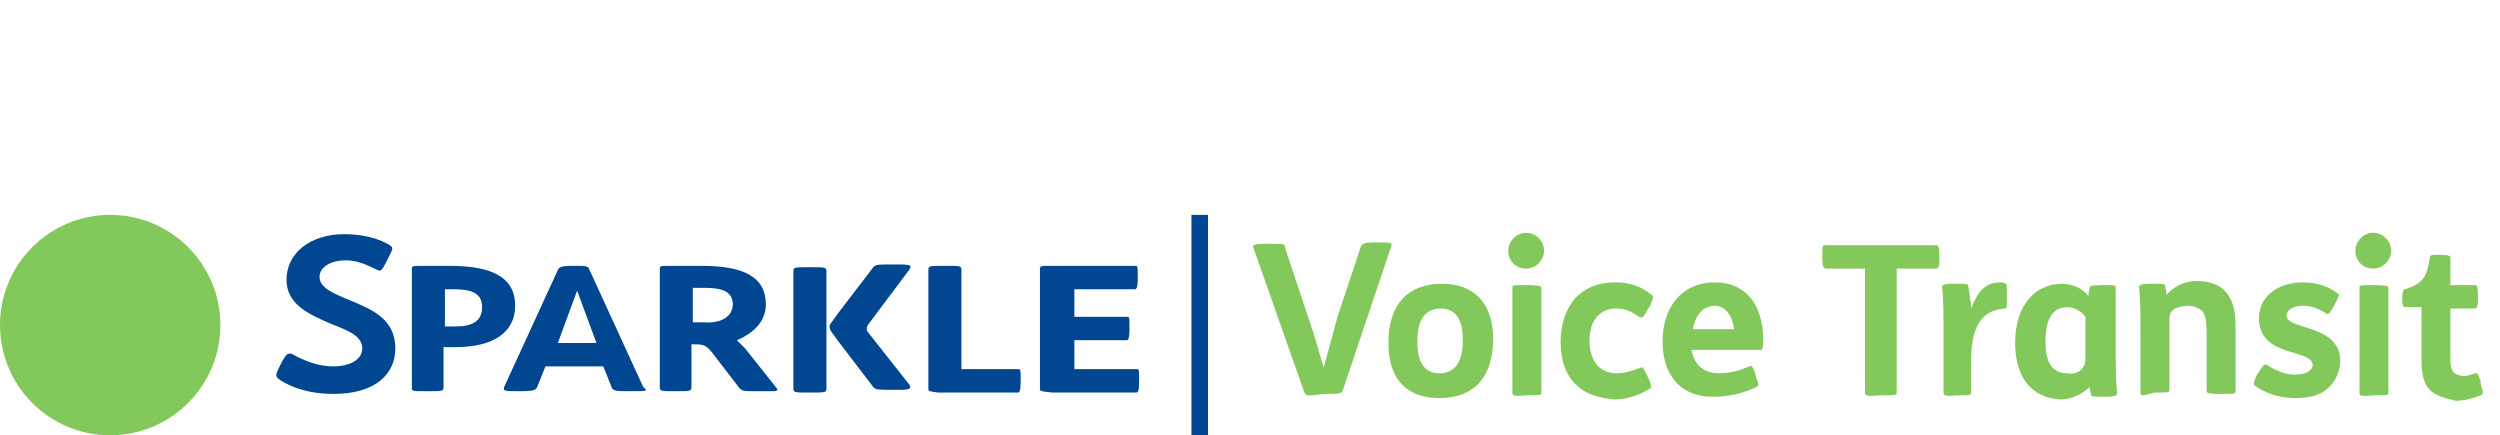 <?xml version="1.0" encoding="utf-8"?>
<!-- Generator: Adobe Illustrator 26.4.0, SVG Export Plug-In . SVG Version: 6.00 Build 0)  -->
<svg version="1.1" id="IP_x26_DATA" xmlns="http://www.w3.org/2000/svg" xmlns:xlink="http://www.w3.org/1999/xlink" x="0px"
	 y="0px" viewBox="0 0 181.5 31.6" style="enable-background:new 0 0 181.5 31.6;" xml:space="preserve">
<style type="text/css">
	.st0{fill:#82C85A;}
	.st1{fill:#004691;}
	.st2{fill:none;stroke:#004691;stroke-width:1.2;stroke-miterlimit:10;}
</style>
<g>
	<g>
		<path class="st0" d="M94.7,28.5L91,18c-0.1-0.2,0-0.3,0.9-0.3h0.3c1,0,1.1,0,1.1,0.3l1.7,5.1c0.4,1.1,0.8,2.6,1.1,3.6
			c0.3-1.1,0.7-2.6,1-3.7l1.7-5.1c0.1-0.2,0.2-0.3,1.1-0.3h0.1c1,0,1.1,0,1,0.3l-3.5,10.4c-0.1,0.3-0.3,0.3-1.3,0.3H96
			C94.9,28.8,94.8,28.7,94.7,28.5z"/>
		<path class="st0" d="M100.8,24.9c0-2.8,1.4-4.3,3.9-4.3c2.3,0,3.7,1.4,3.7,4c0,2.8-1.4,4.3-3.9,4.3
			C102.1,28.9,100.8,27.5,100.8,24.9z M106.2,24.7c0-1.5-0.5-2.3-1.6-2.3c-1.2,0-1.7,0.9-1.7,2.4s0.5,2.3,1.6,2.3
			C105.7,27.1,106.2,26.2,106.2,24.7z"/>
		<path class="st0" d="M109.5,18.2c0-0.7,0.6-1.3,1.3-1.3s1.3,0.6,1.3,1.3c0,0.7-0.6,1.3-1.3,1.3C110,19.5,109.5,18.9,109.5,18.2z
			 M109.8,28.5v-7.6c0-0.2,0-0.2,1-0.2h0.1c0.9,0,1,0.1,1,0.2v7.6c0,0.2-0.1,0.2-1,0.2h-0.1C109.8,28.8,109.8,28.7,109.8,28.5z"/>
		<path class="st0" d="M114.5,28c-0.8-0.7-1.2-1.8-1.2-3.2c0-1.3,0.4-2.4,1.1-3.2c0.7-0.7,1.6-1.1,2.9-1.1c1,0,1.9,0.3,2.6,0.9
			c0.2,0.1,0.1,0.3-0.1,0.8l-0.2,0.3c-0.3,0.6-0.4,0.6-0.6,0.5c-0.6-0.4-1-0.6-1.7-0.6c-1,0-1.9,0.7-1.9,2.3c0,1.5,0.7,2.4,2,2.4
			c0.6,0,1.1-0.2,1.7-0.4c0.2-0.1,0.2,0,0.5,0.6l0.1,0.2c0.2,0.5,0.2,0.6,0.1,0.7c-0.6,0.4-1.6,0.8-2.6,0.8
			C116.1,28.9,115.1,28.6,114.5,28z"/>
		<path class="st0" d="M120.7,24.8c0-2.5,1.4-4.3,3.8-4.3c2.3,0,3.5,1.7,3.5,4.1c0,0.6,0,0.8-0.2,0.8h-5c0.2,1.1,0.9,1.7,2,1.7
			c0.8,0,1.5-0.2,2.2-0.5c0.2-0.1,0.2,0,0.4,0.4l0.1,0.4c0.2,0.5,0.2,0.6,0,0.7c-0.8,0.4-1.9,0.7-3,0.7
			C122.2,28.9,120.7,27.4,120.7,24.8z M125.9,23.9c-0.1-0.9-0.6-1.7-1.4-1.7c-0.8,0-1.4,0.6-1.6,1.7H125.9z"/>
		<path class="st0" d="M135.4,28.5v-9h-2.8c-0.2,0-0.3-0.1-0.3-0.8v-0.1c0-0.8,0-0.8,0.3-0.8h7.9c0.2,0,0.3,0,0.3,0.8v0.1
			c0,0.8-0.1,0.8-0.3,0.8h-2.8v9c0,0.2-0.1,0.2-1,0.2h-0.2C135.5,28.8,135.4,28.7,135.4,28.5z"/>
		<path class="st0" d="M141.1,28.5v-4.2c0-1.2,0-2.5-0.1-3.4c0-0.2,0-0.3,0.9-0.3h0.1c0.8,0,0.9,0,0.9,0.2c0,0.1,0.2,1,0.2,1.6
			c0.5-1.3,1.1-1.9,2.1-1.9c0.2,0,0.3,0,0.4,0.1c0.1,0,0.1,0.1,0.1,0.8v0.2c0,0.8,0,0.8-0.2,0.8c-0.9,0.1-1.4,0.4-1.8,1
			c-0.4,0.6-0.6,1.5-0.6,2.9v2.2c0,0.2-0.1,0.2-1,0.2H142C141.2,28.8,141.1,28.7,141.1,28.5z"/>
		<path class="st0" d="M146.3,24.9c0-2.8,1.5-4.3,3.4-4.3c0.8,0,1.6,0.4,1.9,0.9l0.1-0.6c0-0.1,0.1-0.2,0.9-0.2h0.1
			c0.8,0,0.9,0,0.9,0.2c0,0.5,0,2.1,0,3.3v0.9c0,1.2,0,2.5,0.1,3.4c0,0.2,0,0.3-0.9,0.3h-0.1c-0.8,0-0.9,0-0.9-0.2
			c0-0.1-0.1-0.3-0.1-0.5c-0.5,0.5-1.3,0.9-2.1,0.9C147.5,28.9,146.3,27.4,146.3,24.9z M151.2,26.7c0.2-0.2,0.2-0.5,0.2-0.9V23
			c-0.3-0.4-0.8-0.7-1.3-0.7c-1.1,0-1.6,0.9-1.6,2.5c0,1.4,0.4,2.3,1.6,2.3C150.6,27.2,151,27,151.2,26.7z"/>
		<path class="st0" d="M155.4,28.5v-4.2c0-1.2,0-2.5-0.1-3.4c0-0.2,0-0.3,0.9-0.3h0.1c0.8,0,0.9,0,0.9,0.2c0,0.1,0.1,0.4,0.1,0.6
			c0.5-0.6,1.3-1,2.2-1s1.7,0.3,2.1,0.8c0.5,0.6,0.7,1.3,0.7,2.5v4.7c0,0.2-0.1,0.2-1,0.2h-0.1c-1,0-1-0.1-1-0.2v-4.1
			c0-1.1-0.1-1.4-0.3-1.7c-0.2-0.2-0.6-0.4-1-0.4s-0.8,0.1-1,0.2c-0.3,0.2-0.4,0.4-0.4,0.8s0,0.9,0,1.5v3.6c0,0.2-0.1,0.2-1,0.2
			h-0.1C155.4,28.8,155.4,28.7,155.4,28.5z"/>
		<path class="st0" d="M163.7,28c-0.1-0.1-0.1-0.2,0.1-0.7L164,27c0.3-0.5,0.4-0.6,0.6-0.5c0.6,0.4,1.3,0.7,2,0.7
			c0.8,0,1.3-0.3,1.3-0.7c0-1.2-3.9-0.5-3.9-3.4c0-1.6,1.4-2.6,3.2-2.6c1,0,1.9,0.3,2.5,0.8c0.2,0.1,0.1,0.2-0.2,0.8l-0.1,0.2
			c-0.3,0.5-0.4,0.6-0.6,0.4c-0.5-0.3-1-0.5-1.6-0.5c-0.4,0-0.8,0.1-1,0.3c-0.1,0.1-0.2,0.3-0.2,0.4c0,1.1,3.9,0.6,3.9,3.3
			c0,0.7-0.3,1.4-0.8,1.9c-0.6,0.6-1.4,0.8-2.5,0.8C165.4,28.9,164.4,28.5,163.7,28z"/>
		<path class="st0" d="M171,18.2c0-0.7,0.6-1.3,1.3-1.3s1.3,0.6,1.3,1.3c0,0.7-0.6,1.3-1.3,1.3C171.5,19.5,171,18.9,171,18.2z
			 M171.3,28.5v-7.6c0-0.2,0-0.2,1-0.2h0.1c0.9,0,1,0.1,1,0.2v7.6c0,0.2-0.1,0.2-1,0.2h-0.1C171.3,28.8,171.3,28.7,171.3,28.5z"/>
		<path class="st0" d="M176.4,28.3c-0.4-0.4-0.6-1.1-0.6-2.1v-3.9h-1.2c-0.1,0-0.2-0.1-0.2-0.6v-0.1c0-0.4,0.1-0.6,0.2-0.6
			c1.3-0.4,1.6-0.9,1.8-2.3c0-0.2,0.2-0.2,0.7-0.2h0.1c0.6,0,0.7,0.1,0.7,0.2v2h1.8c0.1,0,0.2,0,0.2,0.8v0.1c0,0.7-0.1,0.8-0.2,0.8
			h-1.8v3.8c0,0.4,0.1,0.7,0.3,0.9c0.2,0.1,0.4,0.2,0.7,0.2c0.2,0,0.5-0.1,0.8-0.2c0.2,0,0.2,0,0.4,0.6v0.2c0.2,0.6,0.2,0.7,0,0.8
			c-0.5,0.2-1.2,0.4-1.8,0.4C177.4,28.9,176.8,28.7,176.4,28.3z"/>
	</g>
	<circle class="st0" cx="8" cy="23.6" r="8"/>
	<g>
		<path class="st1" d="M20.2,27.5c-0.2-0.2-0.2-0.3,0.1-0.9l0.2-0.4c0.3-0.5,0.4-0.6,0.7-0.5c0.9,0.5,1.9,0.9,3,0.9
			c1.2,0,2.1-0.5,2.1-1.3c0-0.9-1-1.3-2.3-1.8c-1.6-0.7-3.2-1.4-3.2-3.2c0-1.9,1.7-3.3,4.2-3.3c1.3,0,2.5,0.3,3.3,0.8
			c0.3,0.2,0.2,0.3-0.1,0.9L28,19.1c-0.3,0.6-0.4,0.6-0.6,0.5c-0.8-0.4-1.5-0.7-2.3-0.7c-1.1,0-1.9,0.5-1.9,1.2c0,0.8,1,1.2,2.2,1.7
			c1.7,0.7,3.3,1.4,3.3,3.5c0,1.9-1.5,3.3-4.5,3.3C22.6,28.6,21.2,28.2,20.2,27.5z"/>
		<path class="st1" d="M29.9,28.2v-8.6c0-0.3,0-0.3,0.8-0.3h1.9c2.9,0,4.8,0.7,4.8,2.9c0,2-1.7,3-4.3,3c-0.3,0-0.6,0-0.9,0v2.9
			c0,0.3-0.1,0.3-1.1,0.3H31C30,28.4,29.9,28.4,29.9,28.2z M35,22.3c0-1.1-0.9-1.3-2.1-1.3h-0.6v2.7c0.2,0,0.5,0,0.8,0
			C34.3,23.7,35,23.3,35,22.3z"/>
		<path class="st1" d="M45.9,28.4h-0.2c-0.9,0-1.2,0-1.3-0.3l-0.6-1.5h-4.2L39,28.1c-0.1,0.2-0.2,0.3-1.2,0.3h-0.2
			c-0.9,0-1.1,0-1-0.3l3.9-8.5c0.1-0.2,0.2-0.3,1.1-0.3h0.1c0.9,0,1,0,1.1,0.3l3.9,8.5C47.1,28.4,46.9,28.4,45.9,28.4z M43.3,24.9
			l-1.4-3.8l-1.4,3.8H43.3z"/>
		<path class="st1" d="M55.8,28.4h-1.1c-0.6,0-0.8,0-1-0.2l-2-2.6c-0.4-0.5-0.6-0.6-1.2-0.6h-0.3v3.1c0,0.3-0.1,0.3-1.1,0.3H49
			c-1,0-1.1,0-1.1-0.3v-8.5c0-0.3,0-0.3,0.8-0.3h2.2c3.1,0,4.7,0.8,4.7,2.8c0,1.1-0.7,2-2.1,2.6c0.2,0.2,0.4,0.4,0.6,0.6l2.3,2.9
			C56.5,28.4,56.4,28.4,55.8,28.4z M53.2,22.1c0-1-0.9-1.2-2-1.2h-0.9v2.5h0.8C52.3,23.5,53.2,23,53.2,22.1z"/>
		<path class="st1" d="M67.4,28.2v-8.6c0-0.3,0.1-0.3,1.1-0.3h0.2c1,0,1.1,0,1.1,0.3v7.2h4.1c0.2,0,0.2,0,0.2,0.8v0.1
			c0,0.7-0.1,0.8-0.2,0.8h-5.8C67.4,28.4,67.4,28.4,67.4,28.2z"/>
		<path class="st1" d="M75.5,28.2v-8.6c0-0.3,0-0.3,0.8-0.3h6.1c0.2,0,0.2,0,0.2,0.8v0.1c0,0.7-0.1,0.8-0.2,0.8H78v2h3.8
			c0.2,0,0.2,0,0.2,0.8v0.1c0,0.7-0.1,0.8-0.2,0.8H78v2.1h4.5c0.2,0,0.2,0,0.2,0.8v0.1c0,0.7-0.1,0.8-0.2,0.8h-6.1
			C75.5,28.4,75.5,28.4,75.5,28.2z"/>
		<path class="st1" d="M60,21.6L60,21.6v-1.9c0-0.3-0.1-0.3-1.1-0.3h-0.2c-1,0-1.1,0-1.1,0.3v8.5c0,0.3,0.1,0.3,1.1,0.3h0.2
			c1,0,1.1,0,1.1-0.3v-1.3l0,0V21.6z"/>
		<path class="st1" d="M63,24.1c-0.1-0.1-0.1-0.3,0-0.5l3-4c0.2-0.3,0.2-0.4-0.7-0.4h-0.5c-1.1,0-1.2,0-1.4,0.2l-2.6,3.4l-0.5,0.7
			c-0.1,0.1-0.1,0.3,0,0.5l0.5,0.7l2.6,3.4c0.2,0.2,0.3,0.2,1.4,0.2h0.5c0.8,0,0.9-0.1,0.7-0.4L63,24.1z"/>
		<line class="st2" x1="87.1" y1="15.6" x2="87.1" y2="31.6"/>
	</g>
</g>
</svg>
